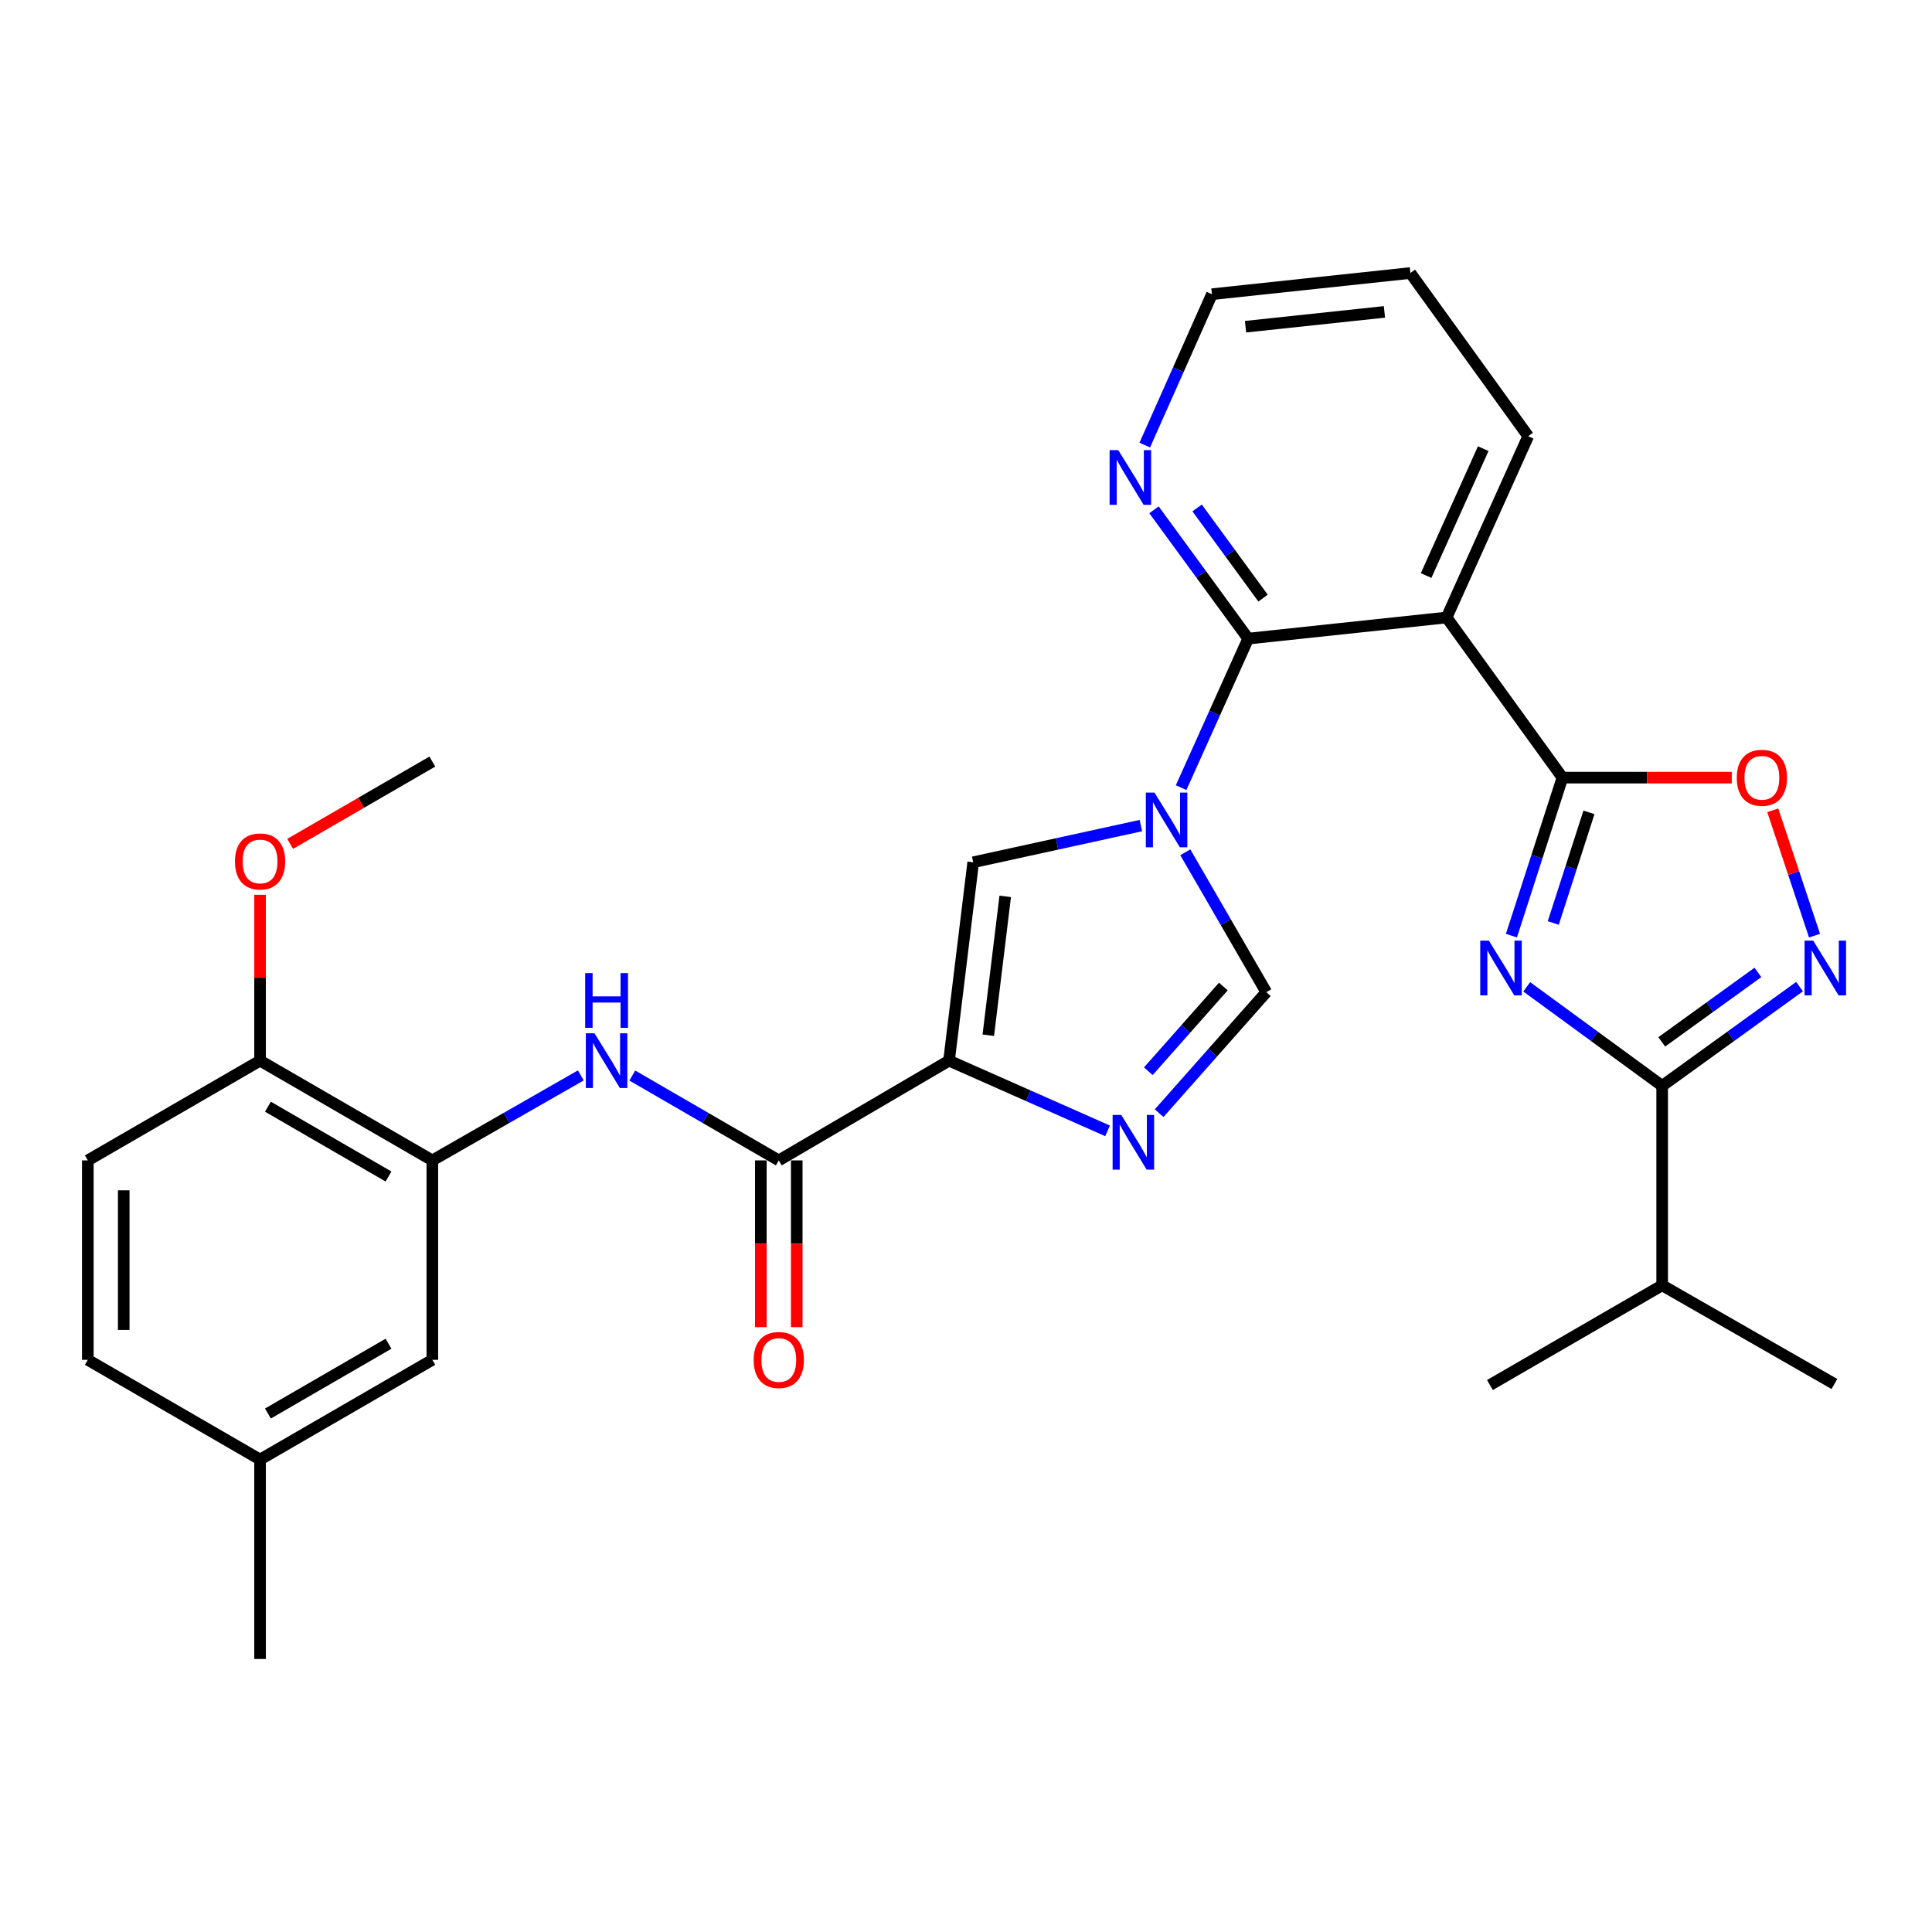 <?xml version='1.0' encoding='iso-8859-1'?>
<svg version='1.1' baseProfile='full'
              xmlns='http://www.w3.org/2000/svg'
                      xmlns:rdkit='http://www.rdkit.org/xml'
                      xmlns:xlink='http://www.w3.org/1999/xlink'
                  xml:space='preserve'
width='1000px' height='1000px' viewBox='0 0 1000 1000'>
<!-- END OF HEADER -->
<rect style='opacity:1.0;fill:#FFFFFF;stroke:none' width='1000' height='1000' x='0' y='0'> </rect>
<path class='bond-3' d='M 611.35,407.677 L 628.705,369.112' style='fill:none;fill-rule:evenodd;stroke:#0000FF;stroke-width:6px;stroke-linecap:butt;stroke-linejoin:miter;stroke-opacity:1' />
<path class='bond-3' d='M 628.705,369.112 L 646.06,330.546' style='fill:none;fill-rule:evenodd;stroke:#000000;stroke-width:6px;stroke-linecap:butt;stroke-linejoin:miter;stroke-opacity:1' />
<path class='bond-8' d='M 590.519,427.321 L 547.124,436.816' style='fill:none;fill-rule:evenodd;stroke:#0000FF;stroke-width:6px;stroke-linecap:butt;stroke-linejoin:miter;stroke-opacity:1' />
<path class='bond-8' d='M 547.124,436.816 L 503.73,446.31' style='fill:none;fill-rule:evenodd;stroke:#000000;stroke-width:6px;stroke-linecap:butt;stroke-linejoin:miter;stroke-opacity:1' />
<path class='bond-10' d='M 613.511,441.146 L 634.473,477.346' style='fill:none;fill-rule:evenodd;stroke:#0000FF;stroke-width:6px;stroke-linecap:butt;stroke-linejoin:miter;stroke-opacity:1' />
<path class='bond-10' d='M 634.473,477.346 L 655.435,513.546' style='fill:none;fill-rule:evenodd;stroke:#000000;stroke-width:6px;stroke-linecap:butt;stroke-linejoin:miter;stroke-opacity:1' />
<path class='bond-0' d='M 782.315,484.294 L 795.517,443.398' style='fill:none;fill-rule:evenodd;stroke:#0000FF;stroke-width:6px;stroke-linecap:butt;stroke-linejoin:miter;stroke-opacity:1' />
<path class='bond-0' d='M 795.517,443.398 L 808.72,402.501' style='fill:none;fill-rule:evenodd;stroke:#000000;stroke-width:6px;stroke-linecap:butt;stroke-linejoin:miter;stroke-opacity:1' />
<path class='bond-0' d='M 803.962,477.735 L 813.204,449.107' style='fill:none;fill-rule:evenodd;stroke:#0000FF;stroke-width:6px;stroke-linecap:butt;stroke-linejoin:miter;stroke-opacity:1' />
<path class='bond-0' d='M 813.204,449.107 L 822.445,420.48' style='fill:none;fill-rule:evenodd;stroke:#000000;stroke-width:6px;stroke-linecap:butt;stroke-linejoin:miter;stroke-opacity:1' />
<path class='bond-6' d='M 790.232,510.785 L 825.283,536.414' style='fill:none;fill-rule:evenodd;stroke:#0000FF;stroke-width:6px;stroke-linecap:butt;stroke-linejoin:miter;stroke-opacity:1' />
<path class='bond-6' d='M 825.283,536.414 L 860.334,562.043' style='fill:none;fill-rule:evenodd;stroke:#000000;stroke-width:6px;stroke-linecap:butt;stroke-linejoin:miter;stroke-opacity:1' />
<path class='bond-1' d='M 491.216,548.992 L 503.73,446.31' style='fill:none;fill-rule:evenodd;stroke:#000000;stroke-width:6px;stroke-linecap:butt;stroke-linejoin:miter;stroke-opacity:1' />
<path class='bond-1' d='M 511.541,535.838 L 520.301,463.961' style='fill:none;fill-rule:evenodd;stroke:#000000;stroke-width:6px;stroke-linecap:butt;stroke-linejoin:miter;stroke-opacity:1' />
<path class='bond-9' d='M 491.216,548.992 L 403.102,600.617' style='fill:none;fill-rule:evenodd;stroke:#000000;stroke-width:6px;stroke-linecap:butt;stroke-linejoin:miter;stroke-opacity:1' />
<path class='bond-30' d='M 491.216,548.992 L 532.248,567.162' style='fill:none;fill-rule:evenodd;stroke:#000000;stroke-width:6px;stroke-linecap:butt;stroke-linejoin:miter;stroke-opacity:1' />
<path class='bond-30' d='M 532.248,567.162 L 573.28,585.331' style='fill:none;fill-rule:evenodd;stroke:#0000FF;stroke-width:6px;stroke-linecap:butt;stroke-linejoin:miter;stroke-opacity:1' />
<path class='bond-2' d='M 808.72,402.501 L 748.762,319.612' style='fill:none;fill-rule:evenodd;stroke:#000000;stroke-width:6px;stroke-linecap:butt;stroke-linejoin:miter;stroke-opacity:1' />
<path class='bond-11' d='M 808.72,402.501 L 852.544,402.501' style='fill:none;fill-rule:evenodd;stroke:#000000;stroke-width:6px;stroke-linecap:butt;stroke-linejoin:miter;stroke-opacity:1' />
<path class='bond-11' d='M 852.544,402.501 L 896.368,402.501' style='fill:none;fill-rule:evenodd;stroke:#FF0000;stroke-width:6px;stroke-linecap:butt;stroke-linejoin:miter;stroke-opacity:1' />
<path class='bond-4' d='M 646.06,330.546 L 748.762,319.612' style='fill:none;fill-rule:evenodd;stroke:#000000;stroke-width:6px;stroke-linecap:butt;stroke-linejoin:miter;stroke-opacity:1' />
<path class='bond-14' d='M 646.06,330.546 L 621.686,297.215' style='fill:none;fill-rule:evenodd;stroke:#000000;stroke-width:6px;stroke-linecap:butt;stroke-linejoin:miter;stroke-opacity:1' />
<path class='bond-14' d='M 621.686,297.215 L 597.313,263.884' style='fill:none;fill-rule:evenodd;stroke:#0000FF;stroke-width:6px;stroke-linecap:butt;stroke-linejoin:miter;stroke-opacity:1' />
<path class='bond-14' d='M 653.75,309.577 L 636.688,286.245' style='fill:none;fill-rule:evenodd;stroke:#000000;stroke-width:6px;stroke-linecap:butt;stroke-linejoin:miter;stroke-opacity:1' />
<path class='bond-14' d='M 636.688,286.245 L 619.627,262.913' style='fill:none;fill-rule:evenodd;stroke:#0000FF;stroke-width:6px;stroke-linecap:butt;stroke-linejoin:miter;stroke-opacity:1' />
<path class='bond-21' d='M 748.762,319.612 L 791.002,225.778' style='fill:none;fill-rule:evenodd;stroke:#000000;stroke-width:6px;stroke-linecap:butt;stroke-linejoin:miter;stroke-opacity:1' />
<path class='bond-21' d='M 738.151,297.908 L 767.719,232.225' style='fill:none;fill-rule:evenodd;stroke:#000000;stroke-width:6px;stroke-linecap:butt;stroke-linejoin:miter;stroke-opacity:1' />
<path class='bond-5' d='M 599.963,576.185 L 627.699,544.865' style='fill:none;fill-rule:evenodd;stroke:#0000FF;stroke-width:6px;stroke-linecap:butt;stroke-linejoin:miter;stroke-opacity:1' />
<path class='bond-5' d='M 627.699,544.865 L 655.435,513.546' style='fill:none;fill-rule:evenodd;stroke:#000000;stroke-width:6px;stroke-linecap:butt;stroke-linejoin:miter;stroke-opacity:1' />
<path class='bond-5' d='M 594.371,554.467 L 613.786,532.544' style='fill:none;fill-rule:evenodd;stroke:#0000FF;stroke-width:6px;stroke-linecap:butt;stroke-linejoin:miter;stroke-opacity:1' />
<path class='bond-5' d='M 613.786,532.544 L 633.201,510.621' style='fill:none;fill-rule:evenodd;stroke:#000000;stroke-width:6px;stroke-linecap:butt;stroke-linejoin:miter;stroke-opacity:1' />
<path class='bond-18' d='M 860.334,562.043 L 860.334,665.272' style='fill:none;fill-rule:evenodd;stroke:#000000;stroke-width:6px;stroke-linecap:butt;stroke-linejoin:miter;stroke-opacity:1' />
<path class='bond-32' d='M 860.334,562.043 L 895.886,536.362' style='fill:none;fill-rule:evenodd;stroke:#000000;stroke-width:6px;stroke-linecap:butt;stroke-linejoin:miter;stroke-opacity:1' />
<path class='bond-32' d='M 895.886,536.362 L 931.438,510.682' style='fill:none;fill-rule:evenodd;stroke:#0000FF;stroke-width:6px;stroke-linecap:butt;stroke-linejoin:miter;stroke-opacity:1' />
<path class='bond-32' d='M 860.117,539.273 L 885.004,521.297' style='fill:none;fill-rule:evenodd;stroke:#000000;stroke-width:6px;stroke-linecap:butt;stroke-linejoin:miter;stroke-opacity:1' />
<path class='bond-32' d='M 885.004,521.297 L 909.89,503.32' style='fill:none;fill-rule:evenodd;stroke:#0000FF;stroke-width:6px;stroke-linecap:butt;stroke-linejoin:miter;stroke-opacity:1' />
<path class='bond-7' d='M 939.199,484.286 L 928.392,451.851' style='fill:none;fill-rule:evenodd;stroke:#0000FF;stroke-width:6px;stroke-linecap:butt;stroke-linejoin:miter;stroke-opacity:1' />
<path class='bond-7' d='M 928.392,451.851 L 917.585,419.416' style='fill:none;fill-rule:evenodd;stroke:#FF0000;stroke-width:6px;stroke-linecap:butt;stroke-linejoin:miter;stroke-opacity:1' />
<path class='bond-12' d='M 403.102,600.617 L 365.192,578.66' style='fill:none;fill-rule:evenodd;stroke:#000000;stroke-width:6px;stroke-linecap:butt;stroke-linejoin:miter;stroke-opacity:1' />
<path class='bond-12' d='M 365.192,578.66 L 327.282,556.704' style='fill:none;fill-rule:evenodd;stroke:#0000FF;stroke-width:6px;stroke-linecap:butt;stroke-linejoin:miter;stroke-opacity:1' />
<path class='bond-16' d='M 393.81,600.617 L 393.81,643.781' style='fill:none;fill-rule:evenodd;stroke:#000000;stroke-width:6px;stroke-linecap:butt;stroke-linejoin:miter;stroke-opacity:1' />
<path class='bond-16' d='M 393.81,643.781 L 393.81,686.946' style='fill:none;fill-rule:evenodd;stroke:#FF0000;stroke-width:6px;stroke-linecap:butt;stroke-linejoin:miter;stroke-opacity:1' />
<path class='bond-16' d='M 412.395,600.617 L 412.395,643.781' style='fill:none;fill-rule:evenodd;stroke:#000000;stroke-width:6px;stroke-linecap:butt;stroke-linejoin:miter;stroke-opacity:1' />
<path class='bond-16' d='M 412.395,643.781 L 412.395,686.946' style='fill:none;fill-rule:evenodd;stroke:#FF0000;stroke-width:6px;stroke-linecap:butt;stroke-linejoin:miter;stroke-opacity:1' />
<path class='bond-13' d='M 300.628,556.627 L 262.203,578.622' style='fill:none;fill-rule:evenodd;stroke:#0000FF;stroke-width:6px;stroke-linecap:butt;stroke-linejoin:miter;stroke-opacity:1' />
<path class='bond-13' d='M 262.203,578.622 L 223.778,600.617' style='fill:none;fill-rule:evenodd;stroke:#000000;stroke-width:6px;stroke-linecap:butt;stroke-linejoin:miter;stroke-opacity:1' />
<path class='bond-15' d='M 223.778,600.617 L 134.611,548.992' style='fill:none;fill-rule:evenodd;stroke:#000000;stroke-width:6px;stroke-linecap:butt;stroke-linejoin:miter;stroke-opacity:1' />
<path class='bond-15' d='M 201.091,608.957 L 138.674,572.82' style='fill:none;fill-rule:evenodd;stroke:#000000;stroke-width:6px;stroke-linecap:butt;stroke-linejoin:miter;stroke-opacity:1' />
<path class='bond-17' d='M 223.778,600.617 L 223.778,703.846' style='fill:none;fill-rule:evenodd;stroke:#000000;stroke-width:6px;stroke-linecap:butt;stroke-linejoin:miter;stroke-opacity:1' />
<path class='bond-24' d='M 592.529,230.385 L 609.914,191.33' style='fill:none;fill-rule:evenodd;stroke:#0000FF;stroke-width:6px;stroke-linecap:butt;stroke-linejoin:miter;stroke-opacity:1' />
<path class='bond-24' d='M 609.914,191.33 L 627.299,152.275' style='fill:none;fill-rule:evenodd;stroke:#000000;stroke-width:6px;stroke-linecap:butt;stroke-linejoin:miter;stroke-opacity:1' />
<path class='bond-19' d='M 134.611,548.992 L 45.455,600.617' style='fill:none;fill-rule:evenodd;stroke:#000000;stroke-width:6px;stroke-linecap:butt;stroke-linejoin:miter;stroke-opacity:1' />
<path class='bond-23' d='M 134.611,548.992 L 134.611,506.068' style='fill:none;fill-rule:evenodd;stroke:#000000;stroke-width:6px;stroke-linecap:butt;stroke-linejoin:miter;stroke-opacity:1' />
<path class='bond-23' d='M 134.611,506.068 L 134.611,463.144' style='fill:none;fill-rule:evenodd;stroke:#FF0000;stroke-width:6px;stroke-linecap:butt;stroke-linejoin:miter;stroke-opacity:1' />
<path class='bond-20' d='M 223.778,703.846 L 134.611,755.461' style='fill:none;fill-rule:evenodd;stroke:#000000;stroke-width:6px;stroke-linecap:butt;stroke-linejoin:miter;stroke-opacity:1' />
<path class='bond-20' d='M 201.092,695.504 L 138.675,731.634' style='fill:none;fill-rule:evenodd;stroke:#000000;stroke-width:6px;stroke-linecap:butt;stroke-linejoin:miter;stroke-opacity:1' />
<path class='bond-25' d='M 860.334,665.272 L 771.188,716.887' style='fill:none;fill-rule:evenodd;stroke:#000000;stroke-width:6px;stroke-linecap:butt;stroke-linejoin:miter;stroke-opacity:1' />
<path class='bond-26' d='M 860.334,665.272 L 949.491,716.36' style='fill:none;fill-rule:evenodd;stroke:#000000;stroke-width:6px;stroke-linecap:butt;stroke-linejoin:miter;stroke-opacity:1' />
<path class='bond-33' d='M 45.455,600.617 L 45.455,703.846' style='fill:none;fill-rule:evenodd;stroke:#000000;stroke-width:6px;stroke-linecap:butt;stroke-linejoin:miter;stroke-opacity:1' />
<path class='bond-33' d='M 64.04,616.101 L 64.04,688.362' style='fill:none;fill-rule:evenodd;stroke:#000000;stroke-width:6px;stroke-linecap:butt;stroke-linejoin:miter;stroke-opacity:1' />
<path class='bond-22' d='M 134.611,755.461 L 45.455,703.846' style='fill:none;fill-rule:evenodd;stroke:#000000;stroke-width:6px;stroke-linecap:butt;stroke-linejoin:miter;stroke-opacity:1' />
<path class='bond-27' d='M 134.611,755.461 L 134.611,858.69' style='fill:none;fill-rule:evenodd;stroke:#000000;stroke-width:6px;stroke-linecap:butt;stroke-linejoin:miter;stroke-opacity:1' />
<path class='bond-31' d='M 791.002,225.778 L 730.012,141.31' style='fill:none;fill-rule:evenodd;stroke:#000000;stroke-width:6px;stroke-linecap:butt;stroke-linejoin:miter;stroke-opacity:1' />
<path class='bond-28' d='M 150.187,436.788 L 186.982,415.489' style='fill:none;fill-rule:evenodd;stroke:#FF0000;stroke-width:6px;stroke-linecap:butt;stroke-linejoin:miter;stroke-opacity:1' />
<path class='bond-28' d='M 186.982,415.489 L 223.778,394.189' style='fill:none;fill-rule:evenodd;stroke:#000000;stroke-width:6px;stroke-linecap:butt;stroke-linejoin:miter;stroke-opacity:1' />
<path class='bond-29' d='M 627.299,152.275 L 730.012,141.31' style='fill:none;fill-rule:evenodd;stroke:#000000;stroke-width:6px;stroke-linecap:butt;stroke-linejoin:miter;stroke-opacity:1' />
<path class='bond-29' d='M 644.679,169.11 L 716.578,161.434' style='fill:none;fill-rule:evenodd;stroke:#000000;stroke-width:6px;stroke-linecap:butt;stroke-linejoin:miter;stroke-opacity:1' />
<path  class='atom-0' d='M 597.56 410.251
L 606.84 425.251
Q 607.76 426.731, 609.24 429.411
Q 610.72 432.091, 610.8 432.251
L 610.8 410.251
L 614.56 410.251
L 614.56 438.571
L 610.68 438.571
L 600.72 422.171
Q 599.56 420.251, 598.32 418.051
Q 597.12 415.851, 596.76 415.171
L 596.76 438.571
L 593.08 438.571
L 593.08 410.251
L 597.56 410.251
' fill='#0000FF'/>
<path  class='atom-1' d='M 770.648 486.883
L 779.928 501.883
Q 780.848 503.363, 782.328 506.043
Q 783.808 508.723, 783.888 508.883
L 783.888 486.883
L 787.648 486.883
L 787.648 515.203
L 783.768 515.203
L 773.808 498.803
Q 772.648 496.883, 771.408 494.683
Q 770.208 492.483, 769.848 491.803
L 769.848 515.203
L 766.168 515.203
L 766.168 486.883
L 770.648 486.883
' fill='#0000FF'/>
<path  class='atom-6' d='M 580.369 577.082
L 589.649 592.082
Q 590.569 593.562, 592.049 596.242
Q 593.529 598.922, 593.609 599.082
L 593.609 577.082
L 597.369 577.082
L 597.369 605.402
L 593.489 605.402
L 583.529 589.002
Q 582.369 587.082, 581.129 584.882
Q 579.929 582.682, 579.569 582.002
L 579.569 605.402
L 575.889 605.402
L 575.889 577.082
L 580.369 577.082
' fill='#0000FF'/>
<path  class='atom-8' d='M 938.522 486.883
L 947.802 501.883
Q 948.722 503.363, 950.202 506.043
Q 951.682 508.723, 951.762 508.883
L 951.762 486.883
L 955.522 486.883
L 955.522 515.203
L 951.642 515.203
L 941.682 498.803
Q 940.522 496.883, 939.282 494.683
Q 938.082 492.483, 937.722 491.803
L 937.722 515.203
L 934.042 515.203
L 934.042 486.883
L 938.522 486.883
' fill='#0000FF'/>
<path  class='atom-12' d='M 898.949 402.581
Q 898.949 395.781, 902.309 391.981
Q 905.669 388.181, 911.949 388.181
Q 918.229 388.181, 921.589 391.981
Q 924.949 395.781, 924.949 402.581
Q 924.949 409.461, 921.549 413.381
Q 918.149 417.261, 911.949 417.261
Q 905.709 417.261, 902.309 413.381
Q 898.949 409.501, 898.949 402.581
M 911.949 414.061
Q 916.269 414.061, 918.589 411.181
Q 920.949 408.261, 920.949 402.581
Q 920.949 397.021, 918.589 394.221
Q 916.269 391.381, 911.949 391.381
Q 907.629 391.381, 905.269 394.181
Q 902.949 396.981, 902.949 402.581
Q 902.949 408.301, 905.269 411.181
Q 907.629 414.061, 911.949 414.061
' fill='#FF0000'/>
<path  class='atom-13' d='M 307.706 534.832
L 316.986 549.832
Q 317.906 551.312, 319.386 553.992
Q 320.866 556.672, 320.946 556.832
L 320.946 534.832
L 324.706 534.832
L 324.706 563.152
L 320.826 563.152
L 310.866 546.752
Q 309.706 544.832, 308.466 542.632
Q 307.266 540.432, 306.906 539.752
L 306.906 563.152
L 303.226 563.152
L 303.226 534.832
L 307.706 534.832
' fill='#0000FF'/>
<path  class='atom-13' d='M 302.886 503.68
L 306.726 503.68
L 306.726 515.72
L 321.206 515.72
L 321.206 503.68
L 325.046 503.68
L 325.046 532
L 321.206 532
L 321.206 518.92
L 306.726 518.92
L 306.726 532
L 302.886 532
L 302.886 503.68
' fill='#0000FF'/>
<path  class='atom-15' d='M 578.81 232.981
L 588.09 247.981
Q 589.01 249.461, 590.49 252.141
Q 591.97 254.821, 592.05 254.981
L 592.05 232.981
L 595.81 232.981
L 595.81 261.301
L 591.93 261.301
L 581.97 244.901
Q 580.81 242.981, 579.57 240.781
Q 578.37 238.581, 578.01 237.901
L 578.01 261.301
L 574.33 261.301
L 574.33 232.981
L 578.81 232.981
' fill='#0000FF'/>
<path  class='atom-17' d='M 390.102 703.926
Q 390.102 697.126, 393.462 693.326
Q 396.822 689.526, 403.102 689.526
Q 409.382 689.526, 412.742 693.326
Q 416.102 697.126, 416.102 703.926
Q 416.102 710.806, 412.702 714.726
Q 409.302 718.606, 403.102 718.606
Q 396.862 718.606, 393.462 714.726
Q 390.102 710.846, 390.102 703.926
M 403.102 715.406
Q 407.422 715.406, 409.742 712.526
Q 412.102 709.606, 412.102 703.926
Q 412.102 698.366, 409.742 695.566
Q 407.422 692.726, 403.102 692.726
Q 398.782 692.726, 396.422 695.526
Q 394.102 698.326, 394.102 703.926
Q 394.102 709.646, 396.422 712.526
Q 398.782 715.406, 403.102 715.406
' fill='#FF0000'/>
<path  class='atom-24' d='M 121.611 445.884
Q 121.611 439.084, 124.971 435.284
Q 128.331 431.484, 134.611 431.484
Q 140.891 431.484, 144.251 435.284
Q 147.611 439.084, 147.611 445.884
Q 147.611 452.764, 144.211 456.684
Q 140.811 460.564, 134.611 460.564
Q 128.371 460.564, 124.971 456.684
Q 121.611 452.804, 121.611 445.884
M 134.611 457.364
Q 138.931 457.364, 141.251 454.484
Q 143.611 451.564, 143.611 445.884
Q 143.611 440.324, 141.251 437.524
Q 138.931 434.684, 134.611 434.684
Q 130.291 434.684, 127.931 437.484
Q 125.611 440.284, 125.611 445.884
Q 125.611 451.604, 127.931 454.484
Q 130.291 457.364, 134.611 457.364
' fill='#FF0000'/>
</svg>
